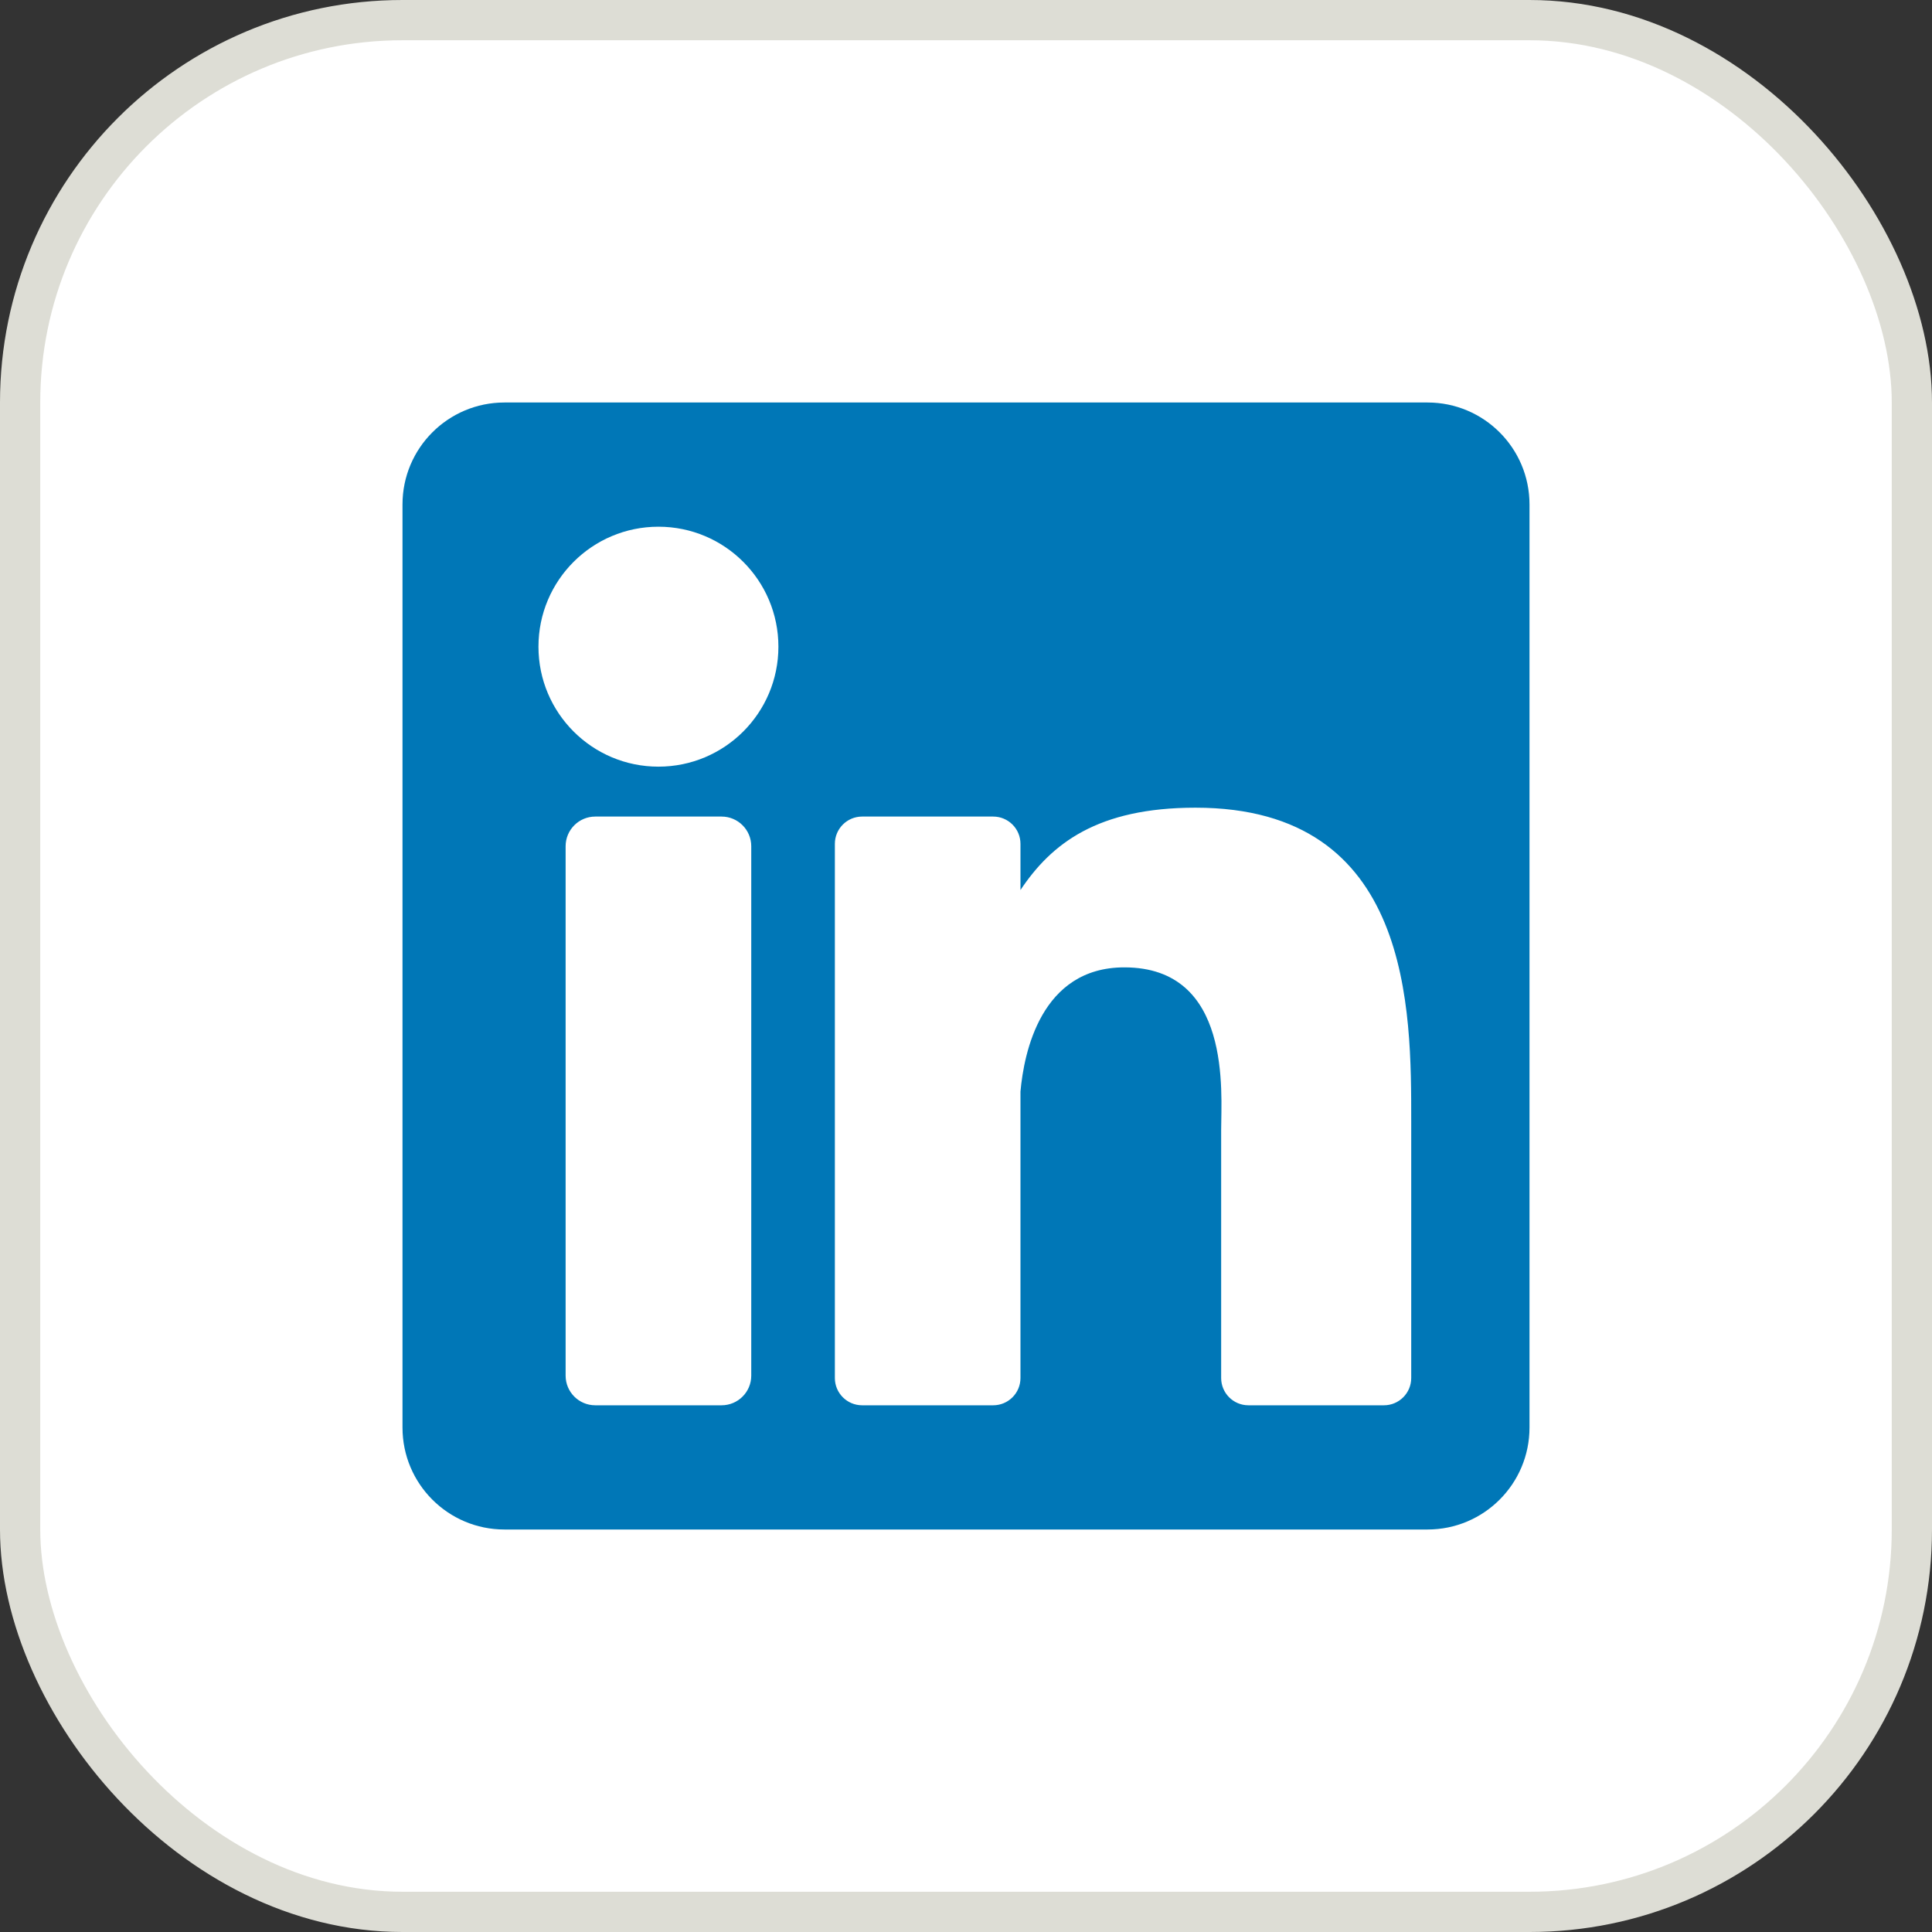 <svg width="72" height="72" viewBox="0 0 72 72" fill="none" xmlns="http://www.w3.org/2000/svg">
<rect x="0" y="0" width="72" height="72" fill="#333333" stroke="none"/>
<rect width="72" height="72" rx="16" fill="white"/>
<rect x="0.75" y="0.75" width="70.5" height="70.5" rx="14.25" stroke="#DDDDD5" stroke-width="1.5"/>
<g clip-path="url(#clip0_571_5488)">
<path d="M53.201 15H18.799C16.701 15 15 16.701 15 18.799V53.201C15 55.299 16.701 57 18.799 57H53.201C55.299 57 57 55.299 57 53.201V18.799C57 16.701 55.299 15 53.201 15ZM27.997 51.266C27.997 51.876 27.502 52.371 26.891 52.371H22.184C21.574 52.371 21.079 51.876 21.079 51.266V31.537C21.079 30.926 21.574 30.431 22.184 30.431H26.891C27.502 30.431 27.997 30.926 27.997 31.537V51.266ZM24.538 28.571C22.068 28.571 20.067 26.569 20.067 24.1C20.067 21.631 22.068 19.629 24.538 19.629C27.007 19.629 29.009 21.631 29.009 24.1C29.009 26.569 27.007 28.571 24.538 28.571ZM52.592 51.355C52.592 51.916 52.137 52.371 51.576 52.371H46.525C45.964 52.371 45.509 51.916 45.509 51.355V42.101C45.509 40.72 45.914 36.051 41.901 36.051C38.788 36.051 38.157 39.247 38.03 40.681V51.355C38.03 51.916 37.575 52.371 37.014 52.371H32.129C31.568 52.371 31.113 51.916 31.113 51.355V31.447C31.113 30.886 31.568 30.431 32.129 30.431H37.014C37.575 30.431 38.03 30.886 38.03 31.447V33.169C39.184 31.437 40.9 30.1 44.552 30.1C52.639 30.1 52.592 37.655 52.592 41.806V51.355Z" fill="#0077B7"/>
</g>
<defs>
<clipPath id="clip0_571_5488">
<rect width="42" height="42" fill="white" transform="translate(15 15)"/>
</clipPath>
</defs>
</svg>
